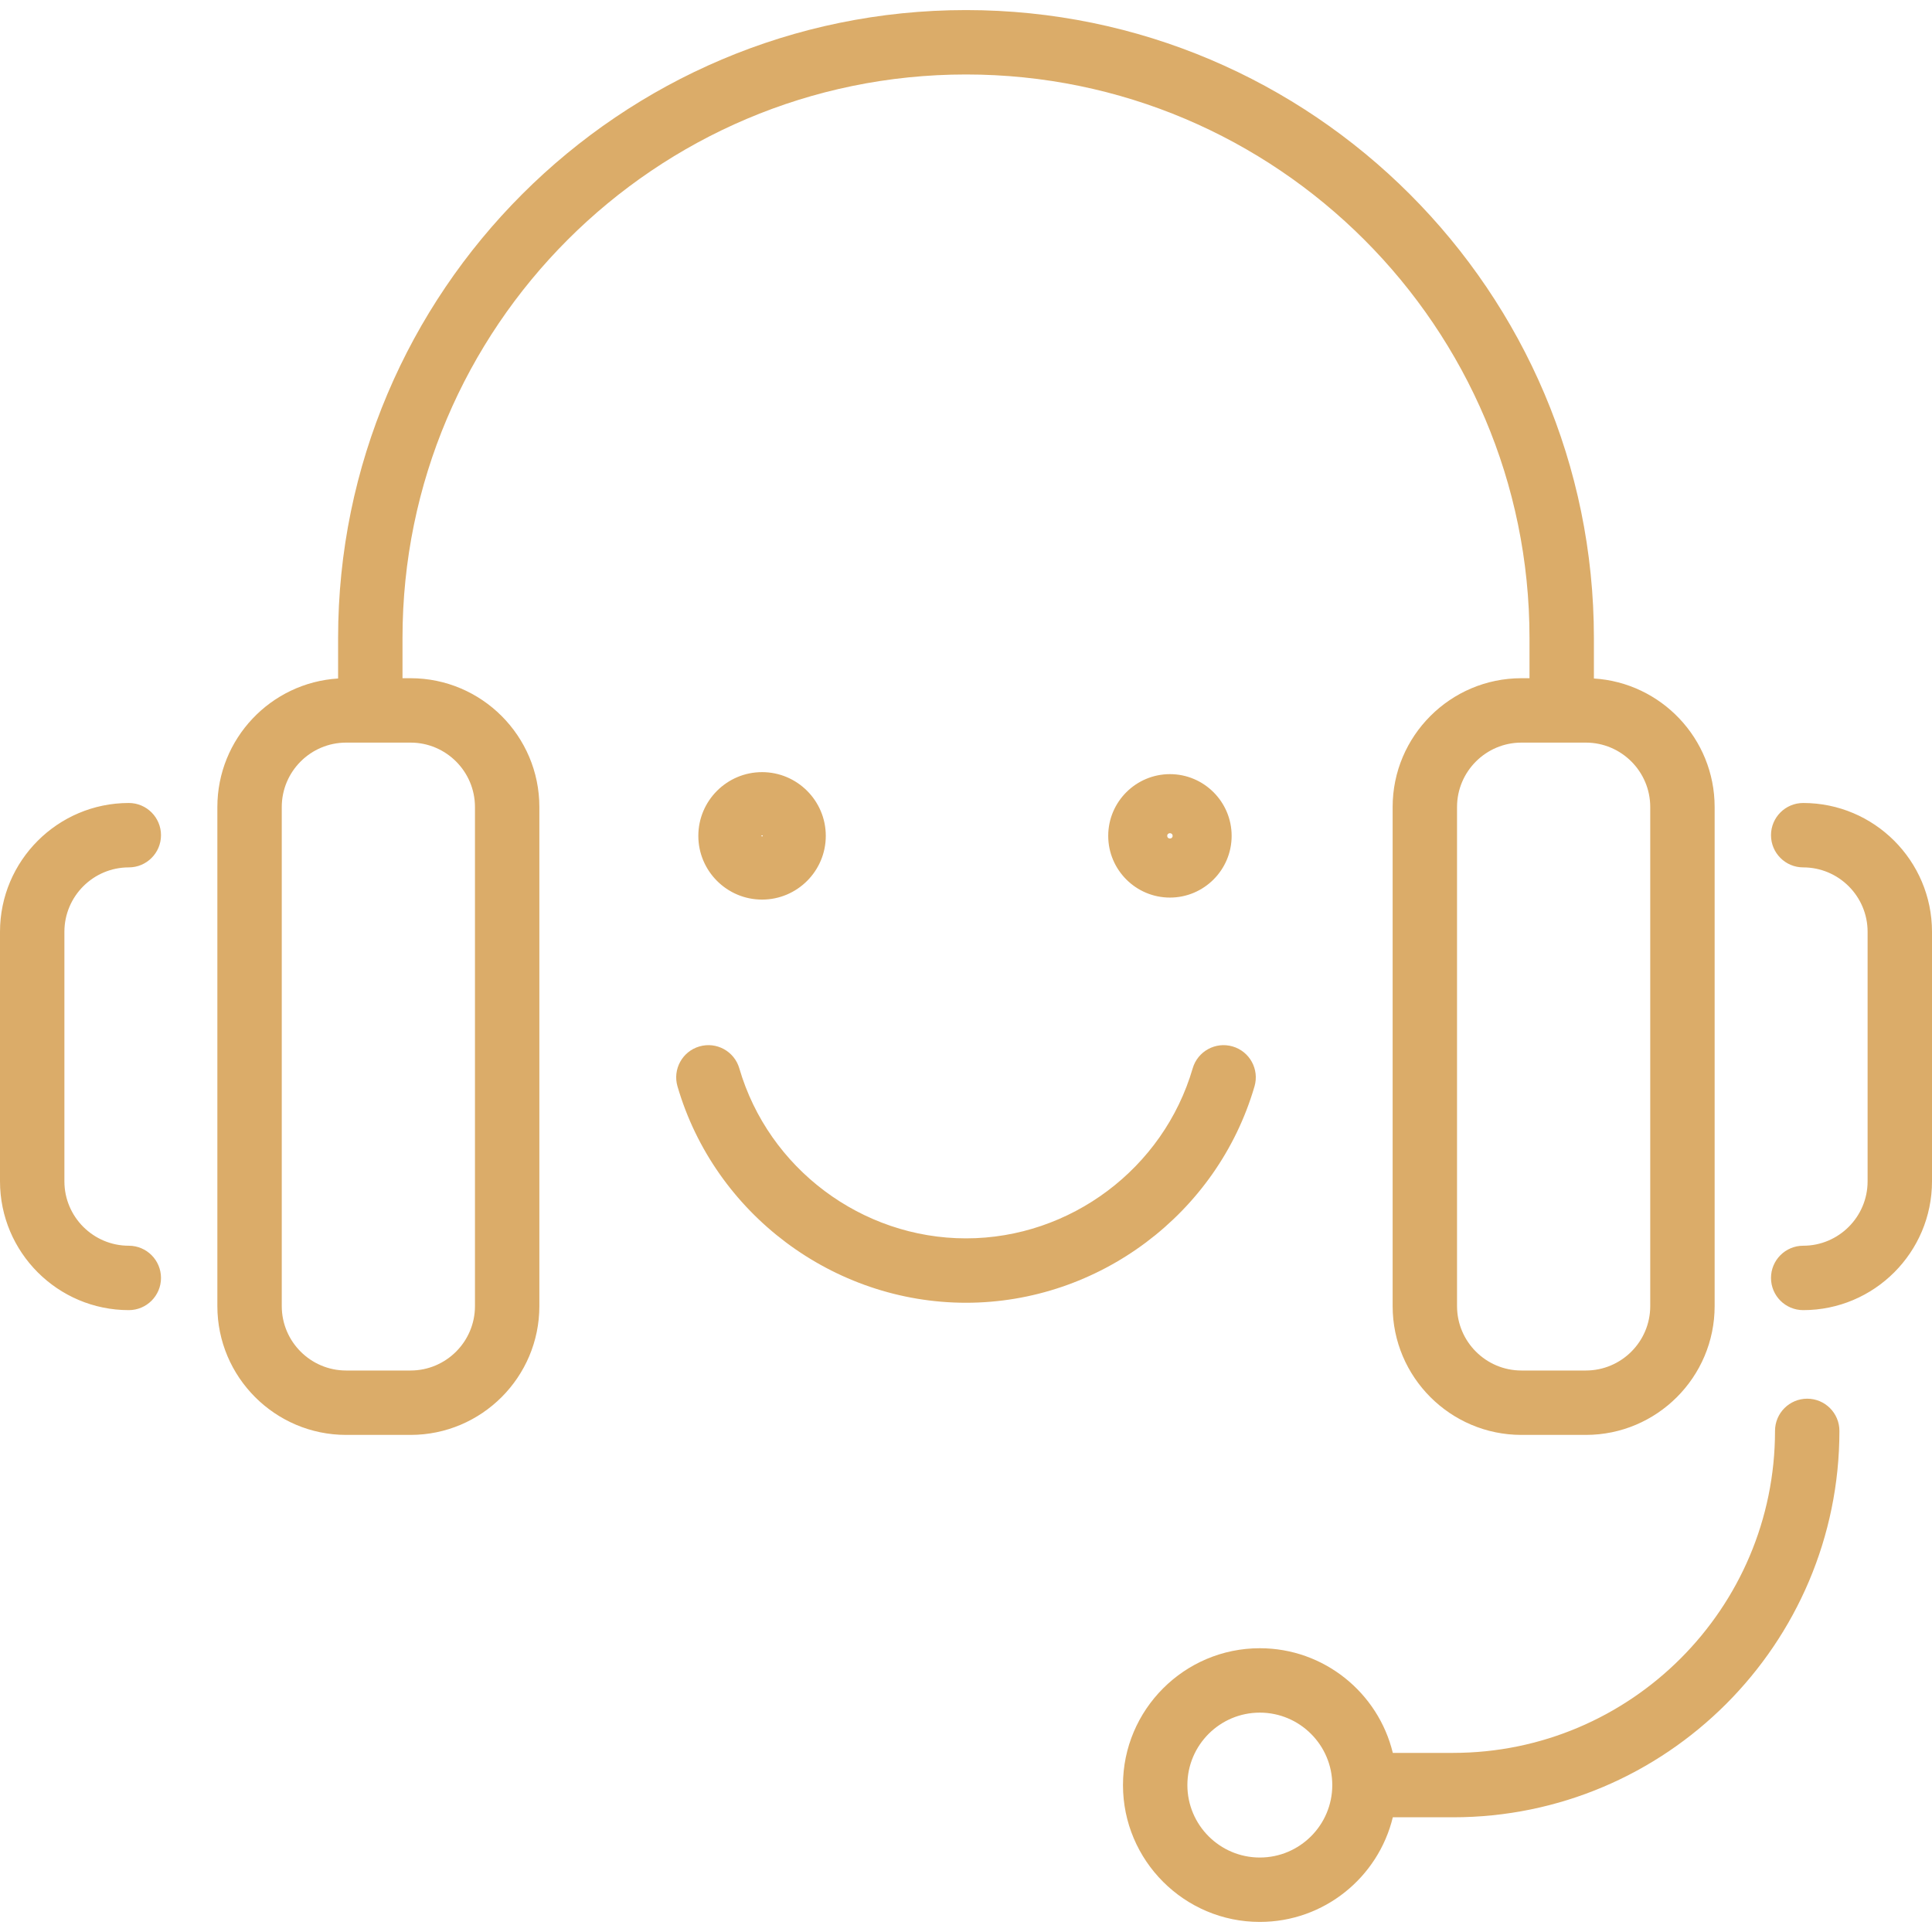 <svg width="75" height="75" viewBox="0 0 75 75" fill="none" xmlns="http://www.w3.org/2000/svg">
<path d="M2.5 36.172V45.859C2.5 47.238 3.622 48.359 5 48.359C5.69 48.359 6.25 48.919 6.25 49.609C6.25 50.3 5.69 50.859 5 50.859C2.243 50.859 0 48.616 0 45.859V36.172C0 33.415 2.243 31.172 5 31.172C5.69 31.172 6.25 31.732 6.25 32.422C6.25 33.112 5.69 33.672 5 33.672C3.622 33.672 2.5 34.793 2.5 36.172ZM70 31.172C69.31 31.172 68.75 31.732 68.75 32.422C68.75 33.112 69.31 33.672 70 33.672C71.378 33.672 72.5 34.793 72.5 36.172V45.859C72.5 47.238 71.378 48.359 70 48.359C69.31 48.359 68.75 48.919 68.75 49.609C68.75 50.3 69.31 50.859 70 50.859C72.757 50.859 75 48.616 75 45.859V36.172C75 33.415 72.757 31.172 70 31.172ZM15.625 24.766V26.328H15.938C18.695 26.328 20.938 28.571 20.938 31.328V50.703C20.938 53.46 18.695 55.703 15.938 55.703H13.438C10.681 55.703 8.438 53.46 8.438 50.703V31.328C8.438 28.676 10.513 26.501 13.125 26.339V24.766C13.125 11.325 24.059 0.391 37.5 0.391C50.941 0.391 61.875 11.325 61.875 24.766V26.339C64.487 26.501 66.562 28.676 66.562 31.328V50.703C66.562 53.46 64.32 55.703 61.562 55.703H59.062C56.306 55.703 54.062 53.46 54.062 50.703V31.328C54.062 28.571 56.306 26.328 59.062 26.328H59.375V24.766C59.375 12.704 49.562 2.891 37.5 2.891C25.438 2.891 15.625 12.704 15.625 24.766ZM61.562 28.828H59.062C57.684 28.828 56.562 29.95 56.562 31.328V50.703C56.562 52.082 57.684 53.203 59.062 53.203H61.562C62.941 53.203 64.062 52.082 64.062 50.703V31.328C64.062 29.95 62.941 28.828 61.562 28.828ZM13.438 28.828C12.059 28.828 10.938 29.95 10.938 31.328V50.703C10.938 52.082 12.059 53.203 13.438 53.203H15.938C17.316 53.203 18.438 52.082 18.438 50.703V31.328C18.438 29.95 17.316 28.828 15.938 28.828H13.438ZM71.406 55.547C71.406 63.818 64.677 70.547 56.406 70.547H54.069C53.505 72.875 51.405 74.609 48.906 74.609C45.977 74.609 43.594 72.226 43.594 69.297C43.594 66.368 45.977 63.984 48.906 63.984C51.405 63.984 53.505 65.719 54.069 68.047H56.406C63.299 68.047 68.906 62.439 68.906 55.547C68.906 54.857 69.466 54.297 70.156 54.297C70.847 54.297 71.406 54.857 71.406 55.547ZM51.719 69.297C51.719 67.746 50.457 66.484 48.906 66.484C47.355 66.484 46.094 67.746 46.094 69.297C46.094 70.848 47.355 72.109 48.906 72.109C50.457 72.109 51.719 70.848 51.719 69.297ZM48.7 42.173C48.893 41.51 48.513 40.816 47.85 40.623C47.188 40.429 46.493 40.81 46.3 41.473C45.167 45.359 41.548 48.073 37.5 48.073C33.452 48.073 29.833 45.359 28.7 41.473C28.507 40.81 27.813 40.429 27.15 40.623C26.487 40.816 26.107 41.51 26.3 42.173C27.742 47.119 32.348 50.573 37.5 50.573C42.652 50.573 47.258 47.119 48.7 42.173ZM29.583 29.974C30.947 29.974 32.057 31.084 32.057 32.448C32.057 33.812 30.947 34.922 29.583 34.922C28.219 34.922 27.109 33.812 27.109 32.448C27.109 31.084 28.219 29.974 29.583 29.974ZM29.557 32.448C29.557 32.477 29.609 32.477 29.609 32.448C29.609 32.419 29.557 32.419 29.557 32.448ZM45.417 30.052C46.738 30.052 47.812 31.127 47.812 32.448C47.812 33.769 46.738 34.844 45.417 34.844C44.096 34.844 43.021 33.769 43.021 32.448C43.021 31.127 44.096 30.052 45.417 30.052ZM45.312 32.448C45.312 32.586 45.521 32.586 45.521 32.448C45.521 32.31 45.312 32.31 45.312 32.448Z" fill="#DBAC69"/>
</svg>
